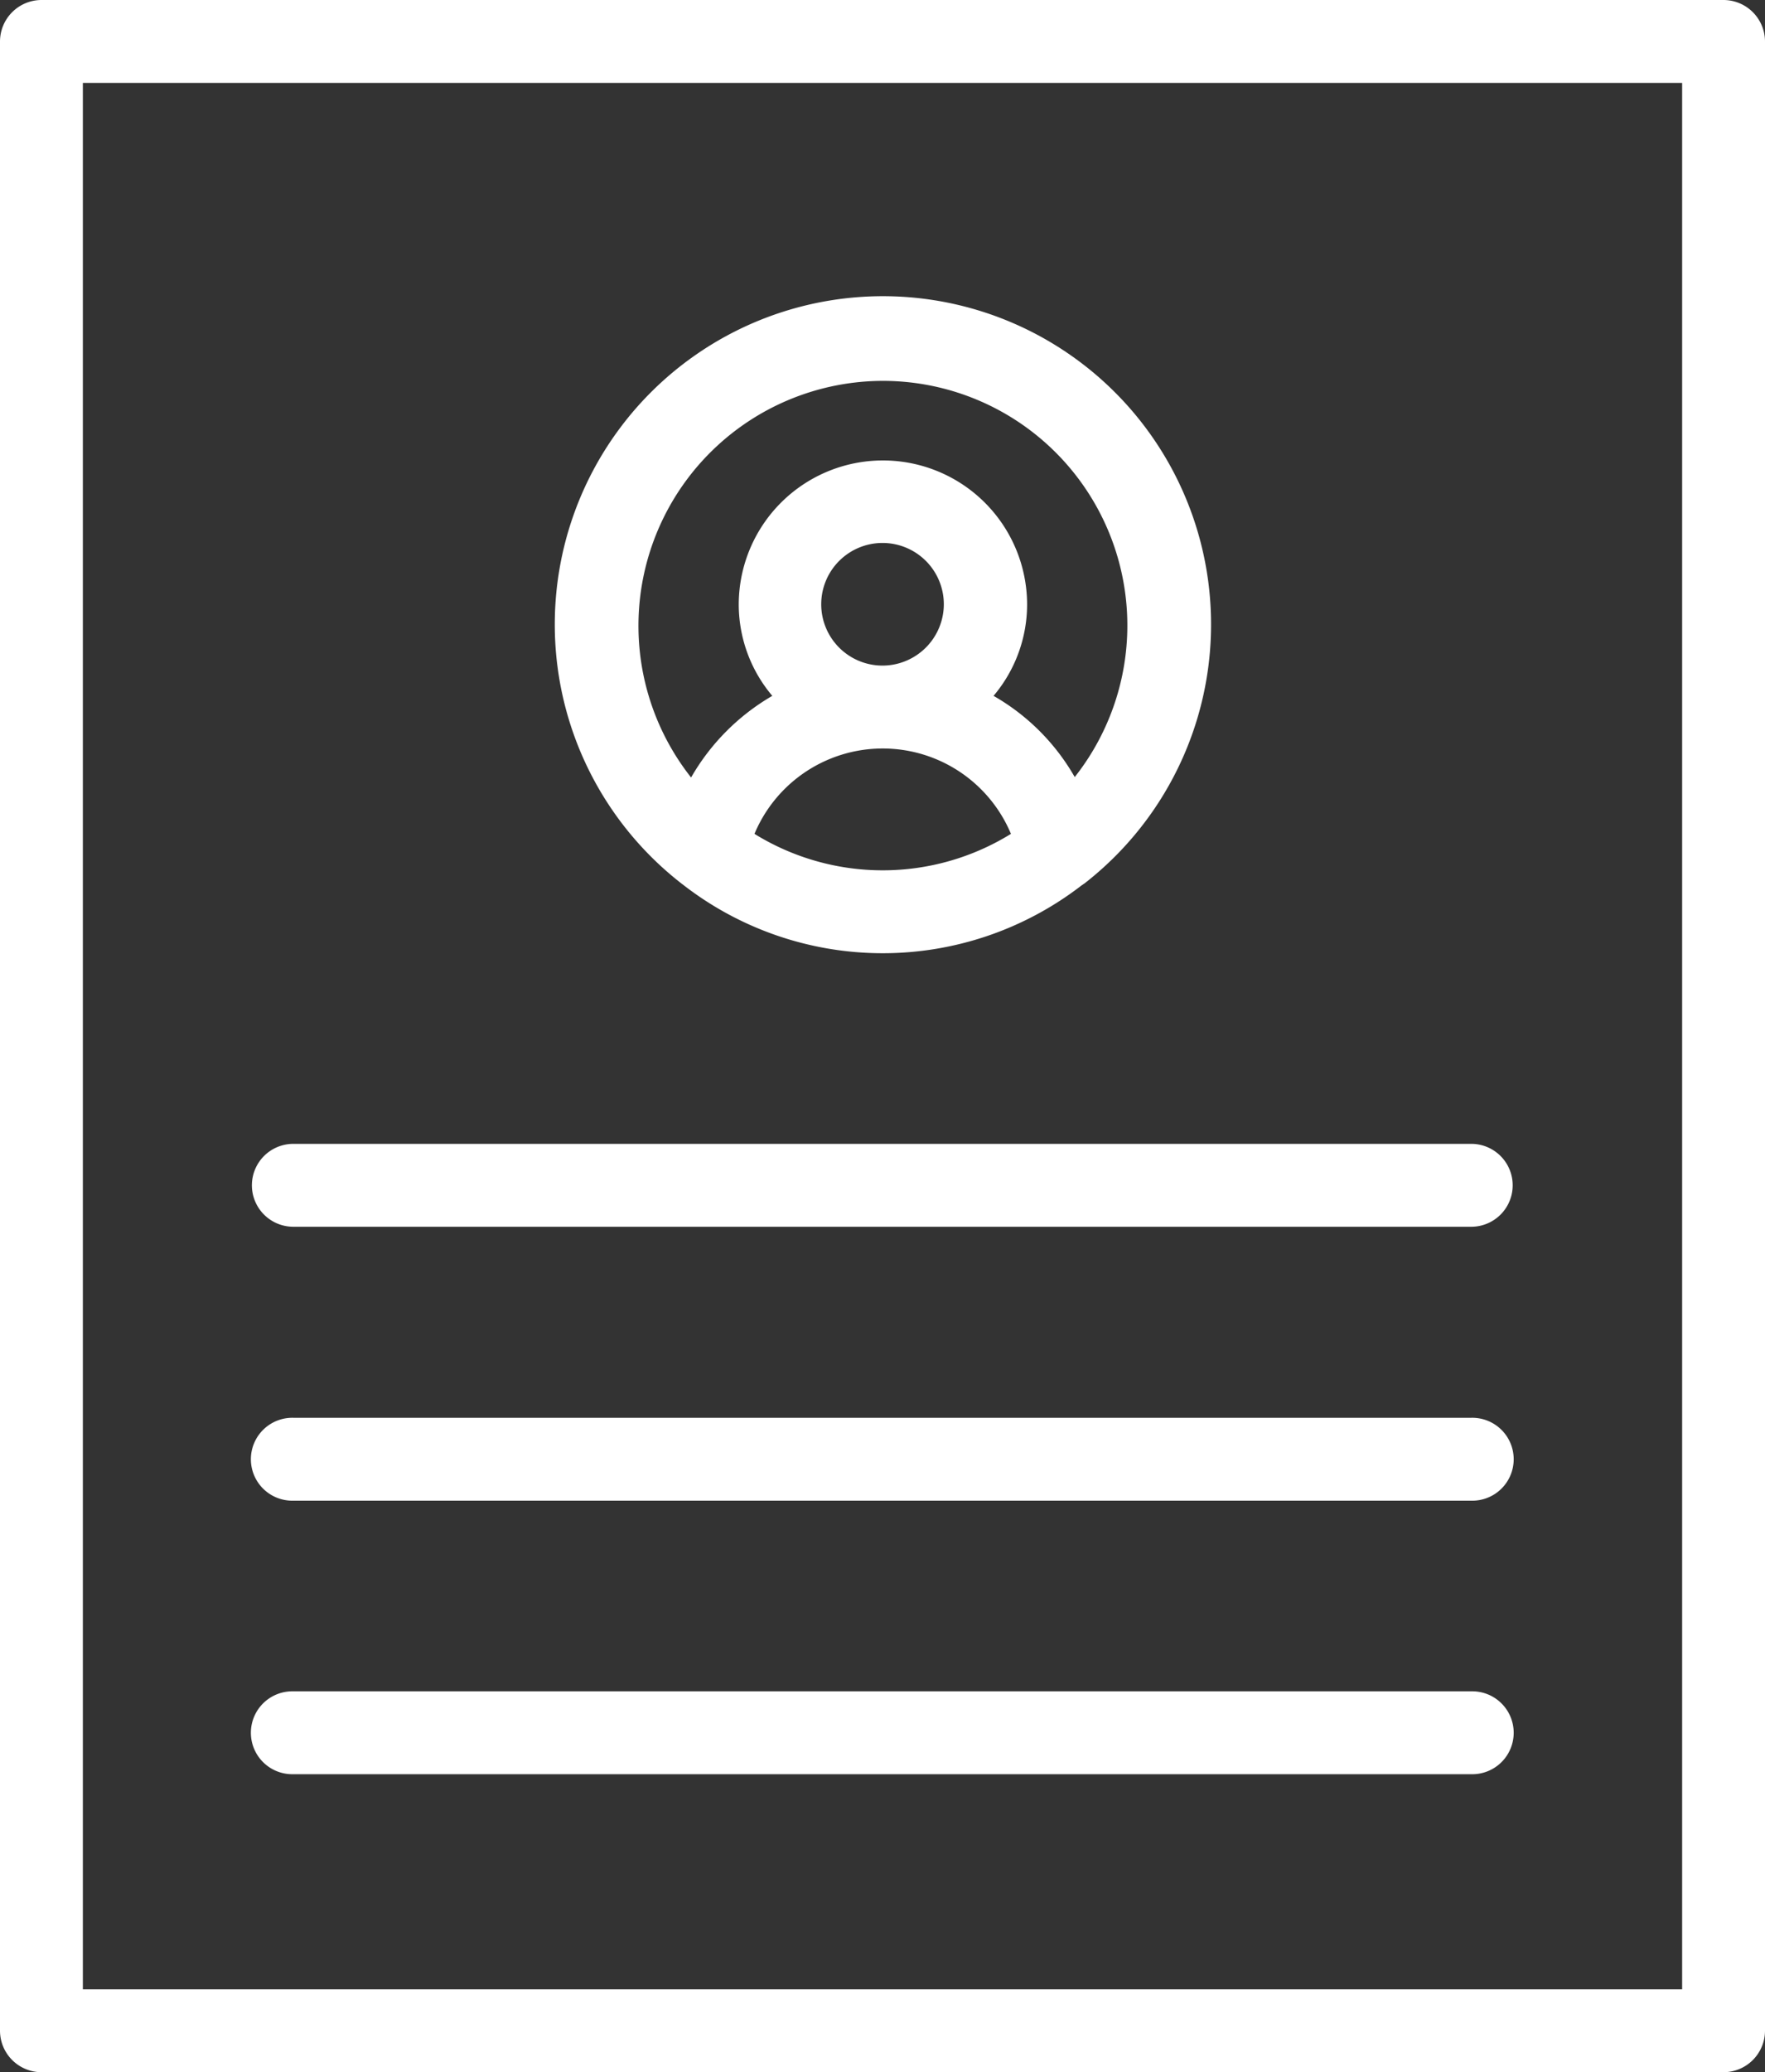<svg xmlns="http://www.w3.org/2000/svg" width="71" height="83.334"><rect width="100%" height="100%" fill="#333333" stroke="none"/><g fill="#fff"><path data-name="パス 652" d="M69.333 0H1.667A1.672 1.672 0 0 0 0 1.667v80a1.672 1.672 0 0 0 1.667 1.667h67.666A1.672 1.672 0 0 0 71 81.667v-80A1.672 1.672 0 0 0 69.333 0zm-1.666 80H3.333V3.334h64.334z"/><path data-name="パス 653" d="M27.417 35.534c.016.016.05.033.066.05a13.091 13.091 0 0 0 16.034.016c.033-.016.066-.05.1-.066a13.2 13.2 0 1 0-16.2 0zm2.933-2a5.592 5.592 0 0 1 10.317 0 9.809 9.809 0 0 1-10.317 0zm5.15-6.767a2.466 2.466 0 1 1 2.467-2.467 2.472 2.472 0 0 1-2.467 2.467zm0-11.45a9.837 9.837 0 0 1 7.733 15.933 8.772 8.772 0 0 0-3.266-3.266 5.7 5.7 0 0 0 1.35-3.667 5.8 5.8 0 1 0-11.6 0 5.7 5.7 0 0 0 1.35 3.667 8.939 8.939 0 0 0-3.267 3.283 9.849 9.849 0 0 1 7.7-15.95z"/><path data-name="パス 654" d="M11.8 49.334h47.383a1.667 1.667 0 0 0 0-3.334H11.8a1.667 1.667 0 1 0 0 3.334z"/><path data-name="パス 655" d="M11.8 60.35h47.383a1.667 1.667 0 1 0 0-3.333H11.8a1.667 1.667 0 1 0 0 3.333z"/><path data-name="パス 656" d="M11.8 71.35h47.383a1.667 1.667 0 1 0 0-3.333H11.8a1.667 1.667 0 1 0 0 3.333z"/></g></svg>